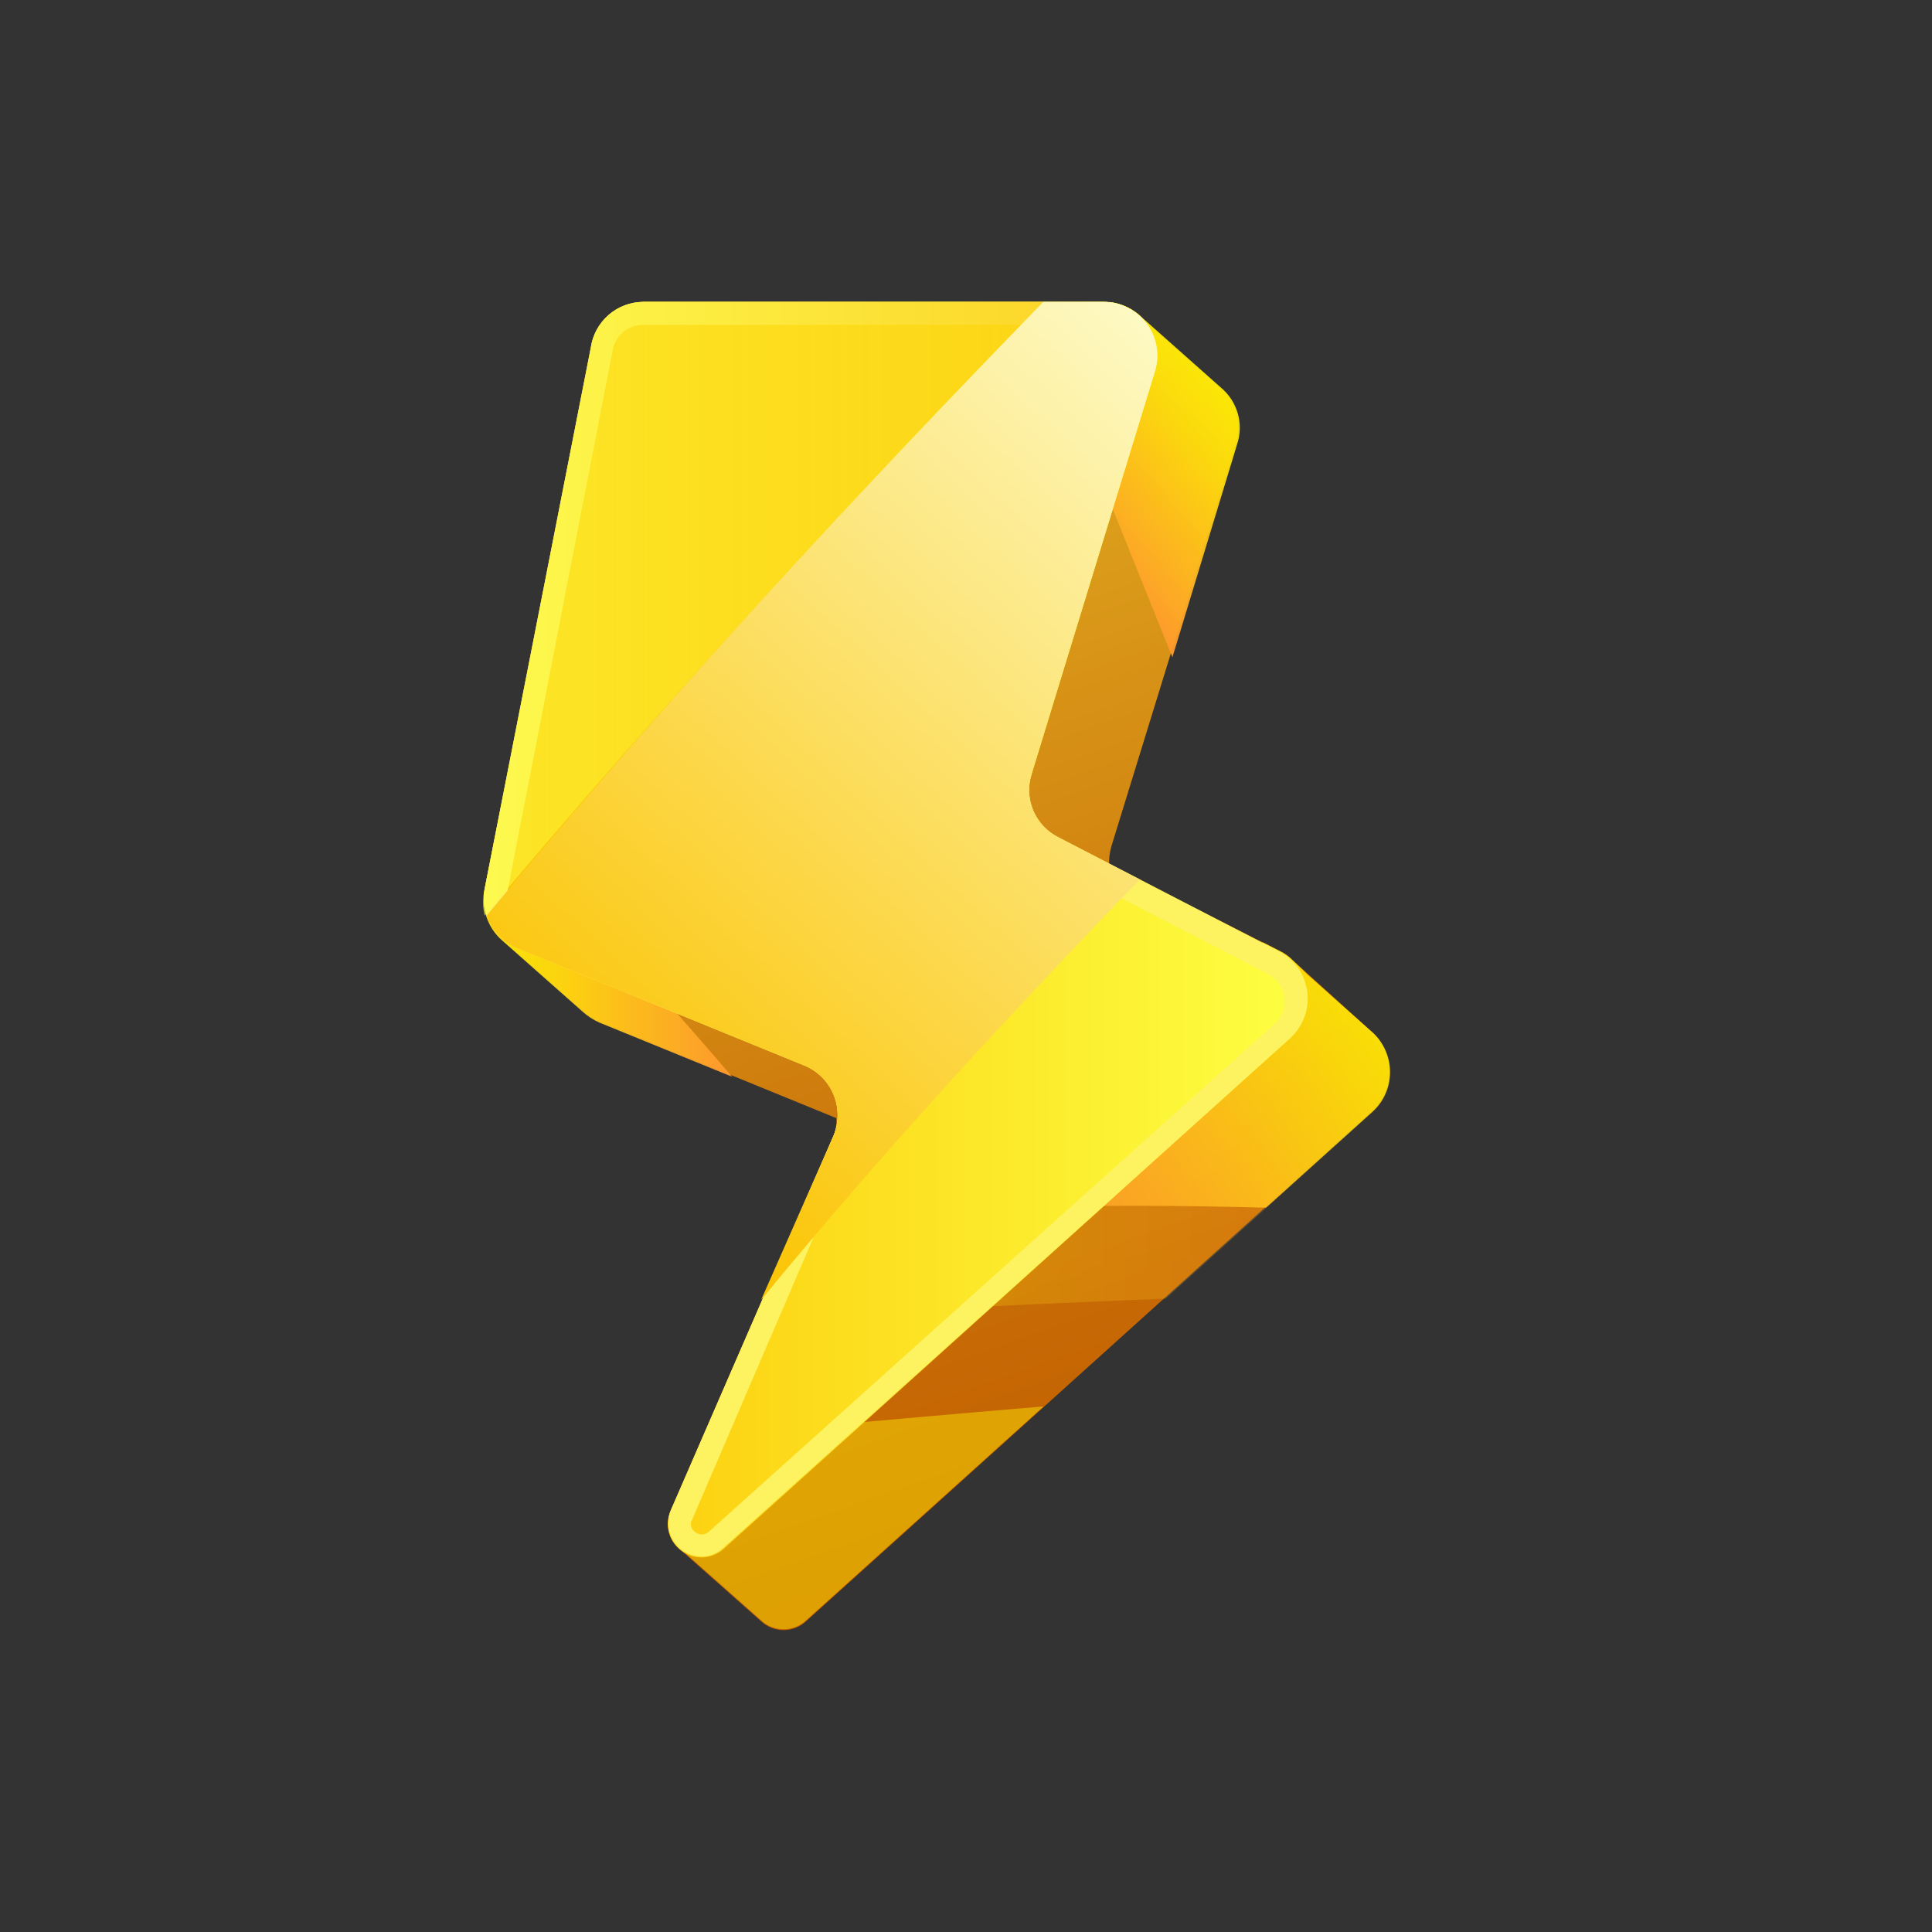 <svg width="32" height="32" viewBox="0 0 32 32" fill="none" xmlns="http://www.w3.org/2000/svg">
<rect x="0" y="0" width="32" height="32" fill="#333333" stroke="none"/>
<path d="M22.697 17.068L21.411 15.904C21.35 15.842 21.278 15.79 21.198 15.752L18.37 14.323C18.367 14.22 18.38 14.117 18.408 14.018L20.461 7.357C20.515 7.193 20.519 7.016 20.471 6.849C20.424 6.682 20.328 6.533 20.195 6.422L18.91 5.281C18.827 5.191 18.726 5.119 18.613 5.071C18.5 5.022 18.378 4.998 18.256 5H10.652C10.44 5.002 10.236 5.079 10.077 5.219C9.918 5.359 9.814 5.551 9.785 5.761L8.028 14.718C7.999 14.871 8.011 15.028 8.061 15.175C8.112 15.322 8.2 15.452 8.317 15.555L9.64 16.726C9.726 16.804 9.823 16.869 9.929 16.916L13.853 18.52C13.858 18.619 13.843 18.717 13.807 18.809L11.108 25.021C11.059 25.128 11.047 25.247 11.073 25.362C11.099 25.476 11.162 25.578 11.252 25.653L12.598 26.846C12.7 26.945 12.837 27 12.979 27C13.12 27 13.257 26.945 13.359 26.846L22.719 18.406C22.813 18.321 22.888 18.217 22.938 18.1C22.989 17.984 23.014 17.858 23.011 17.732C23.009 17.605 22.98 17.48 22.926 17.366C22.871 17.251 22.793 17.15 22.697 17.068Z" fill="url(#paint0_linear_768_9618)"/>
<path opacity="0.25" d="M22.697 17.068L21.663 16.148L21.412 15.905C21.35 15.842 21.278 15.79 21.199 15.752L20.917 15.608C19.087 17.57 17.224 19.476 15.328 21.326L14.925 21.714C16.385 21.63 17.845 21.57 19.305 21.509L22.75 18.406C22.842 18.319 22.914 18.213 22.962 18.096C23.01 17.978 23.032 17.852 23.027 17.725C23.022 17.598 22.99 17.474 22.933 17.361C22.876 17.247 22.795 17.148 22.697 17.068Z" fill="url(#paint1_linear_768_9618)"/>
<path style="mix-blend-mode:screen" opacity="0.88" d="M22.696 17.068L21.662 16.148L21.411 15.905C21.349 15.842 21.277 15.79 21.198 15.752L20.916 15.608C19.532 17.129 18.118 18.566 16.673 20.003C18.103 19.957 19.54 19.965 20.97 20.003L22.741 18.406C22.834 18.32 22.907 18.214 22.955 18.097C23.004 17.98 23.026 17.853 23.022 17.727C23.018 17.6 22.986 17.476 22.93 17.362C22.874 17.248 22.794 17.148 22.696 17.068Z" fill="url(#paint2_linear_768_9618)"/>
<path style="mix-blend-mode:screen" opacity="0.47" d="M12.781 23.691L11.063 25.212C11.061 25.292 11.077 25.372 11.11 25.446C11.143 25.519 11.192 25.585 11.253 25.637L12.599 26.831C12.701 26.93 12.837 26.985 12.979 26.985C13.121 26.985 13.257 26.93 13.359 26.831L17.283 23.295C15.777 23.422 14.277 23.554 12.781 23.691Z" fill="url(#paint3_linear_768_9618)"/>
<path opacity="0.95" d="M9.785 15.25C9.215 15.014 8.644 14.764 8.082 14.49L8.028 14.741C7.999 14.893 8.011 15.051 8.061 15.197C8.112 15.344 8.2 15.475 8.317 15.577L9.64 16.748C9.726 16.827 9.823 16.891 9.929 16.938L12.127 17.835C11.359 16.938 10.591 16.071 9.785 15.25Z" fill="url(#paint4_linear_768_9618)"/>
<path opacity="0.95" d="M20.491 7.357C20.546 7.193 20.549 7.015 20.502 6.849C20.454 6.682 20.358 6.533 20.225 6.422L18.94 5.281C18.789 5.123 18.587 5.024 18.37 5C18.157 5.593 17.959 6.186 17.777 6.787C18.319 8.156 18.867 9.522 19.419 10.886L20.491 7.357Z" fill="url(#paint5_linear_768_9618)"/>
<path d="M21.176 15.767L17.526 13.882C17.34 13.787 17.194 13.63 17.113 13.438C17.033 13.245 17.023 13.031 17.085 12.832L19.13 6.148C19.171 6.015 19.179 5.875 19.156 5.738C19.132 5.601 19.076 5.471 18.994 5.36C18.911 5.248 18.803 5.157 18.679 5.095C18.555 5.032 18.418 5 18.279 5H10.675C10.463 5.002 10.259 5.079 10.1 5.219C9.941 5.359 9.837 5.551 9.808 5.76L8.028 14.718C7.991 14.92 8.024 15.128 8.122 15.309C8.22 15.489 8.378 15.629 8.568 15.706L13.298 17.638C13.409 17.68 13.511 17.744 13.598 17.826C13.684 17.908 13.753 18.006 13.8 18.116C13.848 18.225 13.873 18.342 13.874 18.462C13.876 18.581 13.853 18.699 13.807 18.809L11.108 25.021C11.058 25.138 11.049 25.268 11.083 25.39C11.117 25.512 11.192 25.618 11.295 25.692C11.398 25.766 11.523 25.802 11.649 25.795C11.776 25.788 11.896 25.737 11.99 25.652L21.366 17.197C21.47 17.101 21.549 16.981 21.597 16.848C21.645 16.715 21.66 16.573 21.642 16.433C21.623 16.293 21.571 16.159 21.49 16.043C21.409 15.927 21.301 15.833 21.176 15.767Z" fill="url(#paint6_linear_768_9618)"/>
<g style="mix-blend-mode:screen">
<path d="M18.286 5.38C18.367 5.38 18.447 5.398 18.519 5.434C18.592 5.47 18.655 5.521 18.704 5.586C18.751 5.651 18.782 5.726 18.795 5.805C18.808 5.884 18.803 5.965 18.78 6.042L16.727 12.726C16.634 13.012 16.646 13.322 16.76 13.601C16.874 13.879 17.084 14.108 17.351 14.246L21.001 16.132C21.075 16.169 21.139 16.224 21.186 16.292C21.234 16.359 21.265 16.438 21.275 16.52C21.286 16.602 21.276 16.685 21.247 16.762C21.218 16.839 21.17 16.907 21.107 16.961L11.739 25.371C11.708 25.399 11.667 25.415 11.625 25.417C11.593 25.415 11.562 25.406 11.534 25.39C11.507 25.374 11.483 25.352 11.466 25.326C11.451 25.302 11.443 25.274 11.443 25.246C11.443 25.218 11.451 25.19 11.466 25.166L14.134 18.961C14.2 18.806 14.234 18.639 14.234 18.471C14.234 18.302 14.2 18.135 14.134 17.98C14.004 17.667 13.755 17.418 13.443 17.288L8.713 15.364C8.603 15.318 8.512 15.235 8.455 15.13C8.399 15.025 8.38 14.904 8.401 14.786L10.15 5.791C10.173 5.675 10.236 5.57 10.327 5.495C10.419 5.42 10.534 5.38 10.652 5.38H18.256H18.286ZM18.256 5H10.652C10.44 5.002 10.236 5.079 10.077 5.219C9.918 5.359 9.814 5.551 9.785 5.76L8.028 14.718C7.991 14.92 8.024 15.128 8.122 15.309C8.22 15.489 8.378 15.629 8.568 15.706L13.298 17.638C13.409 17.68 13.511 17.744 13.598 17.826C13.684 17.908 13.753 18.006 13.8 18.116C13.848 18.225 13.873 18.342 13.874 18.462C13.876 18.581 13.853 18.699 13.807 18.809L11.108 25.021C11.075 25.106 11.062 25.197 11.072 25.287C11.082 25.377 11.114 25.464 11.165 25.539C11.216 25.614 11.284 25.675 11.365 25.718C11.445 25.76 11.534 25.782 11.625 25.782C11.762 25.78 11.893 25.725 11.99 25.63L21.366 17.197C21.473 17.101 21.555 16.981 21.605 16.846C21.655 16.711 21.671 16.567 21.652 16.424C21.634 16.282 21.581 16.146 21.497 16.029C21.414 15.912 21.304 15.817 21.176 15.752L17.526 13.866C17.34 13.772 17.194 13.614 17.113 13.422C17.033 13.23 17.023 13.016 17.085 12.817L19.13 6.148C19.171 6.015 19.179 5.875 19.156 5.738C19.132 5.601 19.076 5.471 18.994 5.36C18.911 5.248 18.803 5.157 18.679 5.095C18.555 5.032 18.418 5 18.279 5H18.256Z" fill="#FDF260"/>
</g>
<path style="mix-blend-mode:screen" opacity="0.57" d="M17.283 5H10.652C10.44 5.002 10.236 5.079 10.077 5.219C9.918 5.359 9.814 5.551 9.785 5.76L8.028 14.718C7.99 14.865 7.99 15.019 8.028 15.167C11.047 11.57 14.134 8.232 17.283 5Z" fill="url(#paint7_linear_768_9618)"/>
<path style="mix-blend-mode:screen" d="M17.526 13.866C17.34 13.772 17.194 13.614 17.113 13.422C17.032 13.23 17.022 13.016 17.085 12.817L19.13 6.148C19.17 6.015 19.179 5.875 19.155 5.738C19.132 5.601 19.076 5.471 18.993 5.36C18.91 5.248 18.803 5.157 18.679 5.095C18.554 5.032 18.417 5 18.278 5H17.282C14.134 8.232 11.047 11.57 8.059 15.167C8.099 15.288 8.165 15.4 8.253 15.493C8.341 15.587 8.449 15.659 8.568 15.706L13.298 17.638C13.409 17.68 13.511 17.744 13.597 17.826C13.684 17.908 13.753 18.006 13.8 18.116C13.848 18.225 13.873 18.342 13.874 18.462C13.875 18.581 13.852 18.699 13.807 18.809L12.606 21.531C14.583 19.121 16.704 16.817 18.879 14.566L17.526 13.866Z" fill="url(#paint8_linear_768_9618)"/>
<defs>
<linearGradient id="paint0_linear_768_9618" x1="18.902" y1="24.945" x2="11.724" y2="4.567" gradientUnits="userSpaceOnUse">
<stop stop-color="#C25E00"/>
<stop offset="0.27" stop-color="#CA7209"/>
<stop offset="0.82" stop-color="#E0A71F"/>
<stop offset="1" stop-color="#E7B927"/>
</linearGradient>
<linearGradient id="paint1_linear_768_9618" x1="14.895" y1="18.657" x2="23.016" y2="18.657" gradientUnits="userSpaceOnUse">
<stop stop-color="#FDEB05"/>
<stop offset="0.11" stop-color="#FDE10A"/>
<stop offset="0.71" stop-color="#FFAC25"/>
<stop offset="1" stop-color="#FF982F"/>
</linearGradient>
<linearGradient id="paint2_linear_768_9618" x1="17.023" y1="20.528" x2="22.483" y2="16.71" gradientUnits="userSpaceOnUse">
<stop stop-color="#FF982F"/>
<stop offset="0.29" stop-color="#FFAC25"/>
<stop offset="0.89" stop-color="#FDE10A"/>
<stop offset="1" stop-color="#FDEB05"/>
</linearGradient>
<linearGradient id="paint3_linear_768_9618" x1="57.03" y1="135.269" x2="107.787" y2="135.269" gradientUnits="userSpaceOnUse">
<stop stop-color="#FDEB05"/>
<stop offset="0.11" stop-color="#FDE10A"/>
<stop offset="0.71" stop-color="#FFAC25"/>
<stop offset="1" stop-color="#FF982F"/>
</linearGradient>
<linearGradient id="paint4_linear_768_9618" x1="8.013" y1="16.14" x2="12.119" y2="16.14" gradientUnits="userSpaceOnUse">
<stop stop-color="#FDEB05"/>
<stop offset="0.26" stop-color="#FDDB0D"/>
<stop offset="0.75" stop-color="#FEB023"/>
<stop offset="1" stop-color="#FF982F"/>
</linearGradient>
<linearGradient id="paint5_linear_768_9618" x1="17.724" y1="8.954" x2="20.408" y2="6.62" gradientUnits="userSpaceOnUse">
<stop stop-color="#FF982F"/>
<stop offset="0.25" stop-color="#FEB023"/>
<stop offset="0.74" stop-color="#FDDB0D"/>
<stop offset="1" stop-color="#FDEB05"/>
</linearGradient>
<linearGradient id="paint6_linear_768_9618" x1="8.013" y1="15.395" x2="21.655" y2="15.395" gradientUnits="userSpaceOnUse">
<stop stop-color="#FBC403"/>
<stop offset="1" stop-color="#FDFF42"/>
</linearGradient>
<linearGradient id="paint7_linear_768_9618" x1="8.013" y1="10.079" x2="17.283" y2="10.079" gradientUnits="userSpaceOnUse">
<stop stop-color="#FDFF42"/>
<stop offset="1" stop-color="#FBC403"/>
</linearGradient>
<linearGradient id="paint8_linear_768_9618" x1="9.716" y1="18.832" x2="20.765" y2="6.985" gradientUnits="userSpaceOnUse">
<stop stop-color="#FBC403"/>
<stop offset="1" stop-color="#FDF9C3"/>
</linearGradient>
</defs>
</svg>
